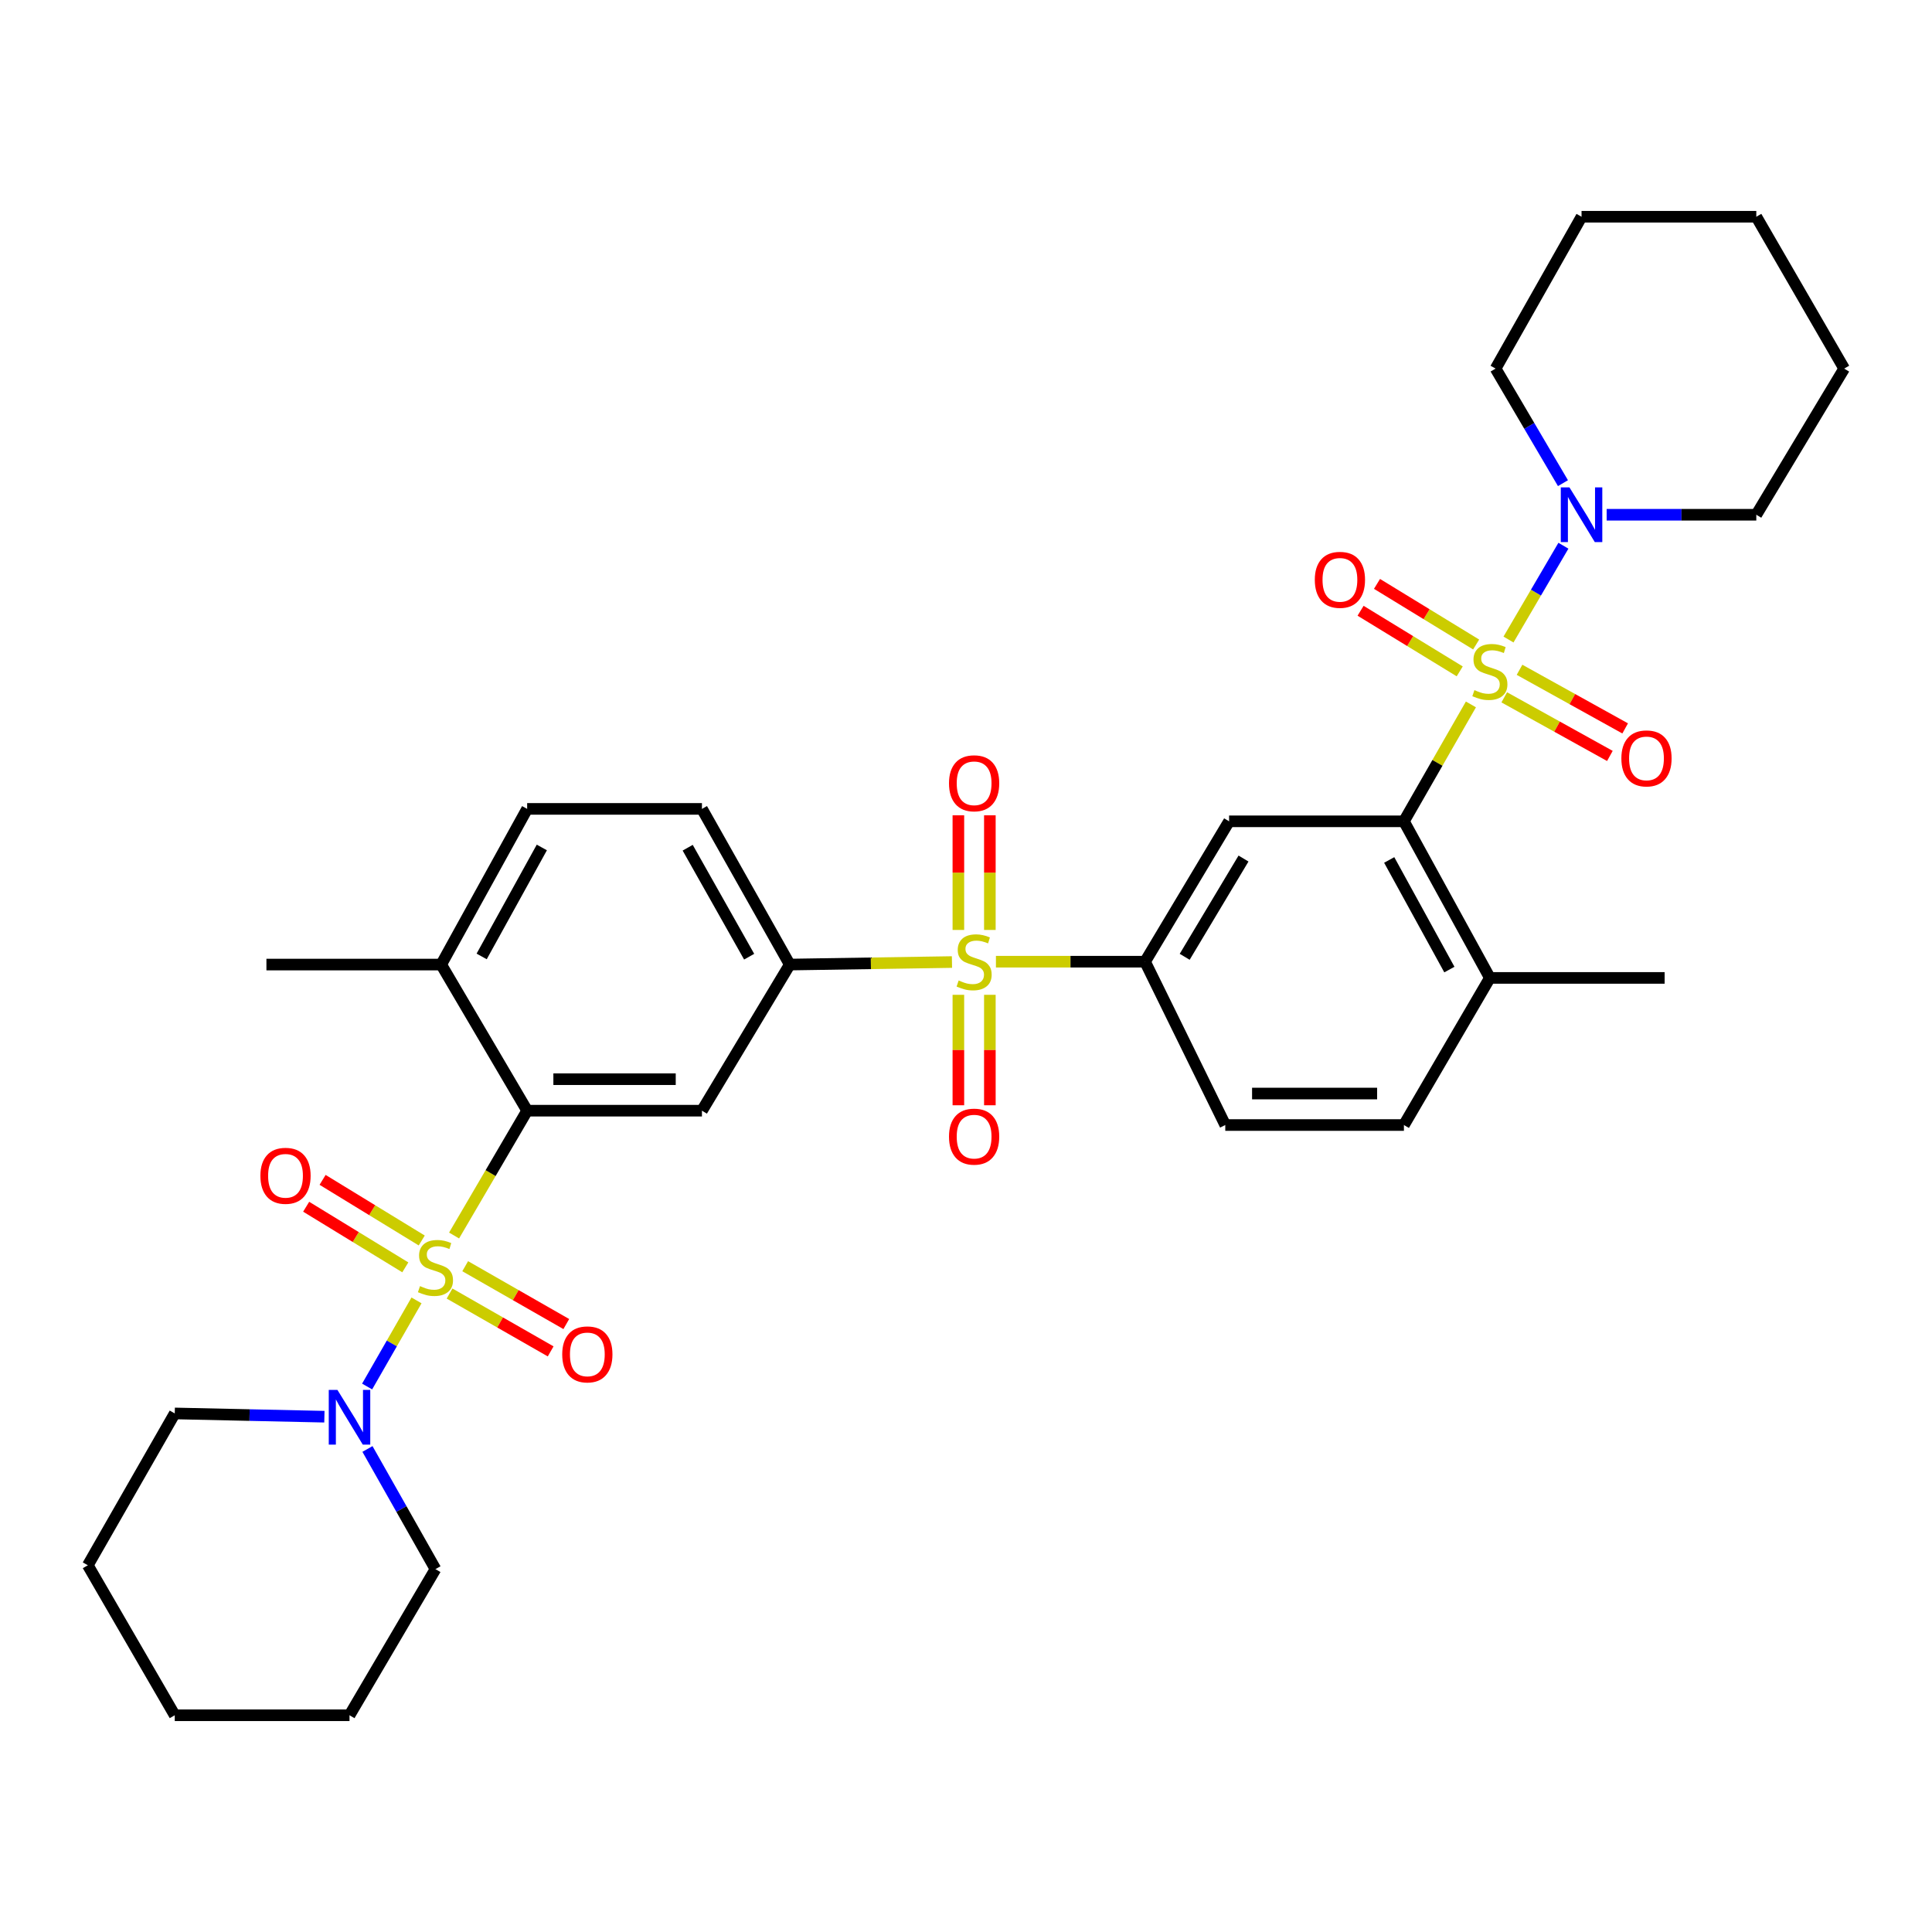<?xml version='1.0' encoding='iso-8859-1'?>
<svg version='1.1' baseProfile='full'
              xmlns='http://www.w3.org/2000/svg'
                      xmlns:rdkit='http://www.rdkit.org/xml'
                      xmlns:xlink='http://www.w3.org/1999/xlink'
                  xml:space='preserve'
width='1000px' height='1000px' viewBox='0 0 1000 1000'>
<!-- END OF HEADER -->
<rect style='opacity:1.0;fill:#FFFFFF;stroke:none' width='1000' height='1000' x='0' y='0'> </rect>
<path class='bond-3' d='M 761.345,364.605 L 744.005,394.859' style='fill:none;fill-rule:evenodd;stroke:#CCCC00;stroke-width:6px;stroke-linecap:butt;stroke-linejoin:miter;stroke-opacity:1' />
<path class='bond-3' d='M 744.005,394.859 L 726.666,425.112' style='fill:none;fill-rule:evenodd;stroke:#000000;stroke-width:6px;stroke-linecap:butt;stroke-linejoin:miter;stroke-opacity:1' />
<path class='bond-4' d='M 780.796,331.021 L 795.008,306.743' style='fill:none;fill-rule:evenodd;stroke:#CCCC00;stroke-width:6px;stroke-linecap:butt;stroke-linejoin:miter;stroke-opacity:1' />
<path class='bond-4' d='M 795.008,306.743 L 809.221,282.465' style='fill:none;fill-rule:evenodd;stroke:#0000FF;stroke-width:6px;stroke-linecap:butt;stroke-linejoin:miter;stroke-opacity:1' />
<path class='bond-11' d='M 764.052,333.594 L 738.393,317.907' style='fill:none;fill-rule:evenodd;stroke:#CCCC00;stroke-width:6px;stroke-linecap:butt;stroke-linejoin:miter;stroke-opacity:1' />
<path class='bond-11' d='M 738.393,317.907 L 712.734,302.22' style='fill:none;fill-rule:evenodd;stroke:#FF0000;stroke-width:6px;stroke-linecap:butt;stroke-linejoin:miter;stroke-opacity:1' />
<path class='bond-11' d='M 755.55,347.501 L 729.891,331.814' style='fill:none;fill-rule:evenodd;stroke:#CCCC00;stroke-width:6px;stroke-linecap:butt;stroke-linejoin:miter;stroke-opacity:1' />
<path class='bond-11' d='M 729.891,331.814 L 704.232,316.126' style='fill:none;fill-rule:evenodd;stroke:#FF0000;stroke-width:6px;stroke-linecap:butt;stroke-linejoin:miter;stroke-opacity:1' />
<path class='bond-12' d='M 778.599,360.939 L 805.936,376.107' style='fill:none;fill-rule:evenodd;stroke:#CCCC00;stroke-width:6px;stroke-linecap:butt;stroke-linejoin:miter;stroke-opacity:1' />
<path class='bond-12' d='M 805.936,376.107 L 833.273,391.275' style='fill:none;fill-rule:evenodd;stroke:#FF0000;stroke-width:6px;stroke-linecap:butt;stroke-linejoin:miter;stroke-opacity:1' />
<path class='bond-12' d='M 786.507,346.686 L 813.844,361.854' style='fill:none;fill-rule:evenodd;stroke:#CCCC00;stroke-width:6px;stroke-linecap:butt;stroke-linejoin:miter;stroke-opacity:1' />
<path class='bond-12' d='M 813.844,361.854 L 841.182,377.022' style='fill:none;fill-rule:evenodd;stroke:#FF0000;stroke-width:6px;stroke-linecap:butt;stroke-linejoin:miter;stroke-opacity:1' />
<path class='bond-0' d='M 235.034,639.502 L 253.944,607.195' style='fill:none;fill-rule:evenodd;stroke:#CCCC00;stroke-width:6px;stroke-linecap:butt;stroke-linejoin:miter;stroke-opacity:1' />
<path class='bond-0' d='M 253.944,607.195 L 272.854,574.888' style='fill:none;fill-rule:evenodd;stroke:#000000;stroke-width:6px;stroke-linecap:butt;stroke-linejoin:miter;stroke-opacity:1' />
<path class='bond-5' d='M 215.581,673.087 L 202.802,695.375' style='fill:none;fill-rule:evenodd;stroke:#CCCC00;stroke-width:6px;stroke-linecap:butt;stroke-linejoin:miter;stroke-opacity:1' />
<path class='bond-5' d='M 202.802,695.375 L 190.023,717.663' style='fill:none;fill-rule:evenodd;stroke:#0000FF;stroke-width:6px;stroke-linecap:butt;stroke-linejoin:miter;stroke-opacity:1' />
<path class='bond-10' d='M 218.292,642.074 L 192.633,626.384' style='fill:none;fill-rule:evenodd;stroke:#CCCC00;stroke-width:6px;stroke-linecap:butt;stroke-linejoin:miter;stroke-opacity:1' />
<path class='bond-10' d='M 192.633,626.384 L 166.974,610.695' style='fill:none;fill-rule:evenodd;stroke:#FF0000;stroke-width:6px;stroke-linecap:butt;stroke-linejoin:miter;stroke-opacity:1' />
<path class='bond-10' d='M 209.789,655.98 L 184.13,640.29' style='fill:none;fill-rule:evenodd;stroke:#CCCC00;stroke-width:6px;stroke-linecap:butt;stroke-linejoin:miter;stroke-opacity:1' />
<path class='bond-10' d='M 184.13,640.29 L 158.471,624.601' style='fill:none;fill-rule:evenodd;stroke:#FF0000;stroke-width:6px;stroke-linecap:butt;stroke-linejoin:miter;stroke-opacity:1' />
<path class='bond-13' d='M 232.691,669.535 L 258.856,684.505' style='fill:none;fill-rule:evenodd;stroke:#CCCC00;stroke-width:6px;stroke-linecap:butt;stroke-linejoin:miter;stroke-opacity:1' />
<path class='bond-13' d='M 258.856,684.505 L 285.02,699.476' style='fill:none;fill-rule:evenodd;stroke:#FF0000;stroke-width:6px;stroke-linecap:butt;stroke-linejoin:miter;stroke-opacity:1' />
<path class='bond-13' d='M 240.786,655.387 L 266.95,670.358' style='fill:none;fill-rule:evenodd;stroke:#CCCC00;stroke-width:6px;stroke-linecap:butt;stroke-linejoin:miter;stroke-opacity:1' />
<path class='bond-13' d='M 266.95,670.358 L 293.115,685.328' style='fill:none;fill-rule:evenodd;stroke:#FF0000;stroke-width:6px;stroke-linecap:butt;stroke-linejoin:miter;stroke-opacity:1' />
<path class='bond-1' d='M 515.494,497.772 L 554.088,497.772' style='fill:none;fill-rule:evenodd;stroke:#CCCC00;stroke-width:6px;stroke-linecap:butt;stroke-linejoin:miter;stroke-opacity:1' />
<path class='bond-1' d='M 554.088,497.772 L 592.682,497.772' style='fill:none;fill-rule:evenodd;stroke:#000000;stroke-width:6px;stroke-linecap:butt;stroke-linejoin:miter;stroke-opacity:1' />
<path class='bond-7' d='M 492.736,497.951 L 450.756,498.604' style='fill:none;fill-rule:evenodd;stroke:#CCCC00;stroke-width:6px;stroke-linecap:butt;stroke-linejoin:miter;stroke-opacity:1' />
<path class='bond-7' d='M 450.756,498.604 L 408.776,499.257' style='fill:none;fill-rule:evenodd;stroke:#000000;stroke-width:6px;stroke-linecap:butt;stroke-linejoin:miter;stroke-opacity:1' />
<path class='bond-14' d='M 496.052,514.914 L 496.052,543.498' style='fill:none;fill-rule:evenodd;stroke:#CCCC00;stroke-width:6px;stroke-linecap:butt;stroke-linejoin:miter;stroke-opacity:1' />
<path class='bond-14' d='M 496.052,543.498 L 496.052,572.083' style='fill:none;fill-rule:evenodd;stroke:#FF0000;stroke-width:6px;stroke-linecap:butt;stroke-linejoin:miter;stroke-opacity:1' />
<path class='bond-14' d='M 512.352,514.914 L 512.352,543.498' style='fill:none;fill-rule:evenodd;stroke:#CCCC00;stroke-width:6px;stroke-linecap:butt;stroke-linejoin:miter;stroke-opacity:1' />
<path class='bond-14' d='M 512.352,543.498 L 512.352,572.083' style='fill:none;fill-rule:evenodd;stroke:#FF0000;stroke-width:6px;stroke-linecap:butt;stroke-linejoin:miter;stroke-opacity:1' />
<path class='bond-15' d='M 512.352,481.342 L 512.352,451.673' style='fill:none;fill-rule:evenodd;stroke:#CCCC00;stroke-width:6px;stroke-linecap:butt;stroke-linejoin:miter;stroke-opacity:1' />
<path class='bond-15' d='M 512.352,451.673 L 512.352,422.004' style='fill:none;fill-rule:evenodd;stroke:#FF0000;stroke-width:6px;stroke-linecap:butt;stroke-linejoin:miter;stroke-opacity:1' />
<path class='bond-15' d='M 496.052,481.342 L 496.052,451.673' style='fill:none;fill-rule:evenodd;stroke:#CCCC00;stroke-width:6px;stroke-linecap:butt;stroke-linejoin:miter;stroke-opacity:1' />
<path class='bond-15' d='M 496.052,451.673 L 496.052,422.004' style='fill:none;fill-rule:evenodd;stroke:#FF0000;stroke-width:6px;stroke-linecap:butt;stroke-linejoin:miter;stroke-opacity:1' />
<path class='bond-2' d='M 272.854,574.888 L 363.327,574.888' style='fill:none;fill-rule:evenodd;stroke:#000000;stroke-width:6px;stroke-linecap:butt;stroke-linejoin:miter;stroke-opacity:1' />
<path class='bond-2' d='M 286.425,558.589 L 349.756,558.589' style='fill:none;fill-rule:evenodd;stroke:#000000;stroke-width:6px;stroke-linecap:butt;stroke-linejoin:miter;stroke-opacity:1' />
<path class='bond-36' d='M 272.854,574.888 L 228.365,499.257' style='fill:none;fill-rule:evenodd;stroke:#000000;stroke-width:6px;stroke-linecap:butt;stroke-linejoin:miter;stroke-opacity:1' />
<path class='bond-8' d='M 726.666,425.112 L 636.175,425.112' style='fill:none;fill-rule:evenodd;stroke:#000000;stroke-width:6px;stroke-linecap:butt;stroke-linejoin:miter;stroke-opacity:1' />
<path class='bond-17' d='M 726.666,425.112 L 771.155,506.167' style='fill:none;fill-rule:evenodd;stroke:#000000;stroke-width:6px;stroke-linecap:butt;stroke-linejoin:miter;stroke-opacity:1' />
<path class='bond-17' d='M 719.051,445.113 L 750.193,501.851' style='fill:none;fill-rule:evenodd;stroke:#000000;stroke-width:6px;stroke-linecap:butt;stroke-linejoin:miter;stroke-opacity:1' />
<path class='bond-22' d='M 808.988,250.08 L 791.552,220.432' style='fill:none;fill-rule:evenodd;stroke:#0000FF;stroke-width:6px;stroke-linecap:butt;stroke-linejoin:miter;stroke-opacity:1' />
<path class='bond-22' d='M 791.552,220.432 L 774.116,190.785' style='fill:none;fill-rule:evenodd;stroke:#000000;stroke-width:6px;stroke-linecap:butt;stroke-linejoin:miter;stroke-opacity:1' />
<path class='bond-23' d='M 831.607,266.434 L 870.334,266.434' style='fill:none;fill-rule:evenodd;stroke:#0000FF;stroke-width:6px;stroke-linecap:butt;stroke-linejoin:miter;stroke-opacity:1' />
<path class='bond-23' d='M 870.334,266.434 L 909.06,266.434' style='fill:none;fill-rule:evenodd;stroke:#000000;stroke-width:6px;stroke-linecap:butt;stroke-linejoin:miter;stroke-opacity:1' />
<path class='bond-24' d='M 167.903,733.282 L 129.177,732.437' style='fill:none;fill-rule:evenodd;stroke:#0000FF;stroke-width:6px;stroke-linecap:butt;stroke-linejoin:miter;stroke-opacity:1' />
<path class='bond-24' d='M 129.177,732.437 L 90.451,731.592' style='fill:none;fill-rule:evenodd;stroke:#000000;stroke-width:6px;stroke-linecap:butt;stroke-linejoin:miter;stroke-opacity:1' />
<path class='bond-25' d='M 190.197,749.984 L 207.796,781.08' style='fill:none;fill-rule:evenodd;stroke:#0000FF;stroke-width:6px;stroke-linecap:butt;stroke-linejoin:miter;stroke-opacity:1' />
<path class='bond-25' d='M 207.796,781.08 L 225.395,812.176' style='fill:none;fill-rule:evenodd;stroke:#000000;stroke-width:6px;stroke-linecap:butt;stroke-linejoin:miter;stroke-opacity:1' />
<path class='bond-6' d='M 592.682,497.772 L 636.175,425.112' style='fill:none;fill-rule:evenodd;stroke:#000000;stroke-width:6px;stroke-linecap:butt;stroke-linejoin:miter;stroke-opacity:1' />
<path class='bond-6' d='M 613.192,495.245 L 643.637,444.382' style='fill:none;fill-rule:evenodd;stroke:#000000;stroke-width:6px;stroke-linecap:butt;stroke-linejoin:miter;stroke-opacity:1' />
<path class='bond-35' d='M 592.682,497.772 L 634.201,582.314' style='fill:none;fill-rule:evenodd;stroke:#000000;stroke-width:6px;stroke-linecap:butt;stroke-linejoin:miter;stroke-opacity:1' />
<path class='bond-9' d='M 408.776,499.257 L 363.327,574.888' style='fill:none;fill-rule:evenodd;stroke:#000000;stroke-width:6px;stroke-linecap:butt;stroke-linejoin:miter;stroke-opacity:1' />
<path class='bond-18' d='M 408.776,499.257 L 363.327,418.682' style='fill:none;fill-rule:evenodd;stroke:#000000;stroke-width:6px;stroke-linecap:butt;stroke-linejoin:miter;stroke-opacity:1' />
<path class='bond-18' d='M 387.761,495.179 L 355.947,438.777' style='fill:none;fill-rule:evenodd;stroke:#000000;stroke-width:6px;stroke-linecap:butt;stroke-linejoin:miter;stroke-opacity:1' />
<path class='bond-16' d='M 228.365,499.257 L 272.854,418.682' style='fill:none;fill-rule:evenodd;stroke:#000000;stroke-width:6px;stroke-linecap:butt;stroke-linejoin:miter;stroke-opacity:1' />
<path class='bond-16' d='M 249.307,495.05 L 280.45,438.647' style='fill:none;fill-rule:evenodd;stroke:#000000;stroke-width:6px;stroke-linecap:butt;stroke-linejoin:miter;stroke-opacity:1' />
<path class='bond-26' d='M 228.365,499.257 L 137.901,499.257' style='fill:none;fill-rule:evenodd;stroke:#000000;stroke-width:6px;stroke-linecap:butt;stroke-linejoin:miter;stroke-opacity:1' />
<path class='bond-20' d='M 771.155,506.167 L 726.666,582.314' style='fill:none;fill-rule:evenodd;stroke:#000000;stroke-width:6px;stroke-linecap:butt;stroke-linejoin:miter;stroke-opacity:1' />
<path class='bond-27' d='M 771.155,506.167 L 861.61,506.167' style='fill:none;fill-rule:evenodd;stroke:#000000;stroke-width:6px;stroke-linecap:butt;stroke-linejoin:miter;stroke-opacity:1' />
<path class='bond-21' d='M 363.327,418.682 L 272.854,418.682' style='fill:none;fill-rule:evenodd;stroke:#000000;stroke-width:6px;stroke-linecap:butt;stroke-linejoin:miter;stroke-opacity:1' />
<path class='bond-19' d='M 634.201,582.314 L 726.666,582.314' style='fill:none;fill-rule:evenodd;stroke:#000000;stroke-width:6px;stroke-linecap:butt;stroke-linejoin:miter;stroke-opacity:1' />
<path class='bond-19' d='M 648.071,566.014 L 712.796,566.014' style='fill:none;fill-rule:evenodd;stroke:#000000;stroke-width:6px;stroke-linecap:butt;stroke-linejoin:miter;stroke-opacity:1' />
<path class='bond-31' d='M 774.116,190.785 L 818.606,112.184' style='fill:none;fill-rule:evenodd;stroke:#000000;stroke-width:6px;stroke-linecap:butt;stroke-linejoin:miter;stroke-opacity:1' />
<path class='bond-28' d='M 909.06,266.434 L 954.545,190.785' style='fill:none;fill-rule:evenodd;stroke:#000000;stroke-width:6px;stroke-linecap:butt;stroke-linejoin:miter;stroke-opacity:1' />
<path class='bond-29' d='M 90.451,731.592 L 45.455,810.184' style='fill:none;fill-rule:evenodd;stroke:#000000;stroke-width:6px;stroke-linecap:butt;stroke-linejoin:miter;stroke-opacity:1' />
<path class='bond-30' d='M 225.395,812.176 L 180.905,887.816' style='fill:none;fill-rule:evenodd;stroke:#000000;stroke-width:6px;stroke-linecap:butt;stroke-linejoin:miter;stroke-opacity:1' />
<path class='bond-32' d='M 954.545,190.785 L 909.06,112.184' style='fill:none;fill-rule:evenodd;stroke:#000000;stroke-width:6px;stroke-linecap:butt;stroke-linejoin:miter;stroke-opacity:1' />
<path class='bond-37' d='M 45.455,810.184 L 90.451,887.816' style='fill:none;fill-rule:evenodd;stroke:#000000;stroke-width:6px;stroke-linecap:butt;stroke-linejoin:miter;stroke-opacity:1' />
<path class='bond-33' d='M 180.905,887.816 L 90.451,887.816' style='fill:none;fill-rule:evenodd;stroke:#000000;stroke-width:6px;stroke-linecap:butt;stroke-linejoin:miter;stroke-opacity:1' />
<path class='bond-34' d='M 818.606,112.184 L 909.06,112.184' style='fill:none;fill-rule:evenodd;stroke:#000000;stroke-width:6px;stroke-linecap:butt;stroke-linejoin:miter;stroke-opacity:1' />
<path  class='atom-0' d='M 763.155 357.209
Q 763.475 357.329, 764.795 357.889
Q 766.115 358.449, 767.555 358.809
Q 769.035 359.129, 770.475 359.129
Q 773.155 359.129, 774.715 357.849
Q 776.275 356.529, 776.275 354.249
Q 776.275 352.689, 775.475 351.729
Q 774.715 350.769, 773.515 350.249
Q 772.315 349.729, 770.315 349.129
Q 767.795 348.369, 766.275 347.649
Q 764.795 346.929, 763.715 345.409
Q 762.675 343.889, 762.675 341.329
Q 762.675 337.769, 765.075 335.569
Q 767.515 333.369, 772.315 333.369
Q 775.595 333.369, 779.315 334.929
L 778.395 338.009
Q 774.995 336.609, 772.435 336.609
Q 769.675 336.609, 768.155 337.769
Q 766.635 338.889, 766.675 340.849
Q 766.675 342.369, 767.435 343.289
Q 768.235 344.209, 769.355 344.729
Q 770.515 345.249, 772.435 345.849
Q 774.995 346.649, 776.515 347.449
Q 778.035 348.249, 779.115 349.889
Q 780.235 351.489, 780.235 354.249
Q 780.235 358.169, 777.595 360.289
Q 774.995 362.369, 770.635 362.369
Q 768.115 362.369, 766.195 361.809
Q 764.315 361.289, 762.075 360.369
L 763.155 357.209
' fill='#CCCC00'/>
<path  class='atom-1' d='M 217.395 665.69
Q 217.715 665.81, 219.035 666.37
Q 220.355 666.93, 221.795 667.29
Q 223.275 667.61, 224.715 667.61
Q 227.395 667.61, 228.955 666.33
Q 230.515 665.01, 230.515 662.73
Q 230.515 661.17, 229.715 660.21
Q 228.955 659.25, 227.755 658.73
Q 226.555 658.21, 224.555 657.61
Q 222.035 656.85, 220.515 656.13
Q 219.035 655.41, 217.955 653.89
Q 216.915 652.37, 216.915 649.81
Q 216.915 646.25, 219.315 644.05
Q 221.755 641.85, 226.555 641.85
Q 229.835 641.85, 233.555 643.41
L 232.635 646.49
Q 229.235 645.09, 226.675 645.09
Q 223.915 645.09, 222.395 646.25
Q 220.875 647.37, 220.915 649.33
Q 220.915 650.85, 221.675 651.77
Q 222.475 652.69, 223.595 653.21
Q 224.755 653.73, 226.675 654.33
Q 229.235 655.13, 230.755 655.93
Q 232.275 656.73, 233.355 658.37
Q 234.475 659.97, 234.475 662.73
Q 234.475 666.65, 231.835 668.77
Q 229.235 670.85, 224.875 670.85
Q 222.355 670.85, 220.435 670.29
Q 218.555 669.77, 216.315 668.85
L 217.395 665.69
' fill='#CCCC00'/>
<path  class='atom-2' d='M 496.202 507.492
Q 496.522 507.612, 497.842 508.172
Q 499.162 508.732, 500.602 509.092
Q 502.082 509.412, 503.522 509.412
Q 506.202 509.412, 507.762 508.132
Q 509.322 506.812, 509.322 504.532
Q 509.322 502.972, 508.522 502.012
Q 507.762 501.052, 506.562 500.532
Q 505.362 500.012, 503.362 499.412
Q 500.842 498.652, 499.322 497.932
Q 497.842 497.212, 496.762 495.692
Q 495.722 494.172, 495.722 491.612
Q 495.722 488.052, 498.122 485.852
Q 500.562 483.652, 505.362 483.652
Q 508.642 483.652, 512.362 485.212
L 511.442 488.292
Q 508.042 486.892, 505.482 486.892
Q 502.722 486.892, 501.202 488.052
Q 499.682 489.172, 499.722 491.132
Q 499.722 492.652, 500.482 493.572
Q 501.282 494.492, 502.402 495.012
Q 503.562 495.532, 505.482 496.132
Q 508.042 496.932, 509.562 497.732
Q 511.082 498.532, 512.162 500.172
Q 513.282 501.772, 513.282 504.532
Q 513.282 508.452, 510.642 510.572
Q 508.042 512.652, 503.682 512.652
Q 501.162 512.652, 499.242 512.092
Q 497.362 511.572, 495.122 510.652
L 496.202 507.492
' fill='#CCCC00'/>
<path  class='atom-5' d='M 812.346 252.274
L 821.626 267.274
Q 822.546 268.754, 824.026 271.434
Q 825.506 274.114, 825.586 274.274
L 825.586 252.274
L 829.346 252.274
L 829.346 280.594
L 825.466 280.594
L 815.506 264.194
Q 814.346 262.274, 813.106 260.074
Q 811.906 257.874, 811.546 257.194
L 811.546 280.594
L 807.866 280.594
L 807.866 252.274
L 812.346 252.274
' fill='#0000FF'/>
<path  class='atom-6' d='M 174.645 719.406
L 183.925 734.406
Q 184.845 735.886, 186.325 738.566
Q 187.805 741.246, 187.885 741.406
L 187.885 719.406
L 191.645 719.406
L 191.645 747.726
L 187.765 747.726
L 177.805 731.326
Q 176.645 729.406, 175.405 727.206
Q 174.205 725.006, 173.845 724.326
L 173.845 747.726
L 170.165 747.726
L 170.165 719.406
L 174.645 719.406
' fill='#0000FF'/>
<path  class='atom-11' d='M 134.781 608.591
Q 134.781 601.791, 138.141 597.991
Q 141.501 594.191, 147.781 594.191
Q 154.061 594.191, 157.421 597.991
Q 160.781 601.791, 160.781 608.591
Q 160.781 615.471, 157.381 619.391
Q 153.981 623.271, 147.781 623.271
Q 141.541 623.271, 138.141 619.391
Q 134.781 615.511, 134.781 608.591
M 147.781 620.071
Q 152.101 620.071, 154.421 617.191
Q 156.781 614.271, 156.781 608.591
Q 156.781 603.031, 154.421 600.231
Q 152.101 597.391, 147.781 597.391
Q 143.461 597.391, 141.101 600.191
Q 138.781 602.991, 138.781 608.591
Q 138.781 614.311, 141.101 617.191
Q 143.461 620.071, 147.781 620.071
' fill='#FF0000'/>
<path  class='atom-12' d='M 680.541 300.118
Q 680.541 293.318, 683.901 289.518
Q 687.261 285.718, 693.541 285.718
Q 699.821 285.718, 703.181 289.518
Q 706.541 293.318, 706.541 300.118
Q 706.541 306.998, 703.141 310.918
Q 699.741 314.798, 693.541 314.798
Q 687.301 314.798, 683.901 310.918
Q 680.541 307.038, 680.541 300.118
M 693.541 311.598
Q 697.861 311.598, 700.181 308.718
Q 702.541 305.798, 702.541 300.118
Q 702.541 294.558, 700.181 291.758
Q 697.861 288.918, 693.541 288.918
Q 689.221 288.918, 686.861 291.718
Q 684.541 294.518, 684.541 300.118
Q 684.541 305.838, 686.861 308.718
Q 689.221 311.598, 693.541 311.598
' fill='#FF0000'/>
<path  class='atom-13' d='M 839.219 392.547
Q 839.219 385.747, 842.579 381.947
Q 845.939 378.147, 852.219 378.147
Q 858.499 378.147, 861.859 381.947
Q 865.219 385.747, 865.219 392.547
Q 865.219 399.427, 861.819 403.347
Q 858.419 407.227, 852.219 407.227
Q 845.979 407.227, 842.579 403.347
Q 839.219 399.467, 839.219 392.547
M 852.219 404.027
Q 856.539 404.027, 858.859 401.147
Q 861.219 398.227, 861.219 392.547
Q 861.219 386.987, 858.859 384.187
Q 856.539 381.347, 852.219 381.347
Q 847.899 381.347, 845.539 384.147
Q 843.219 386.947, 843.219 392.547
Q 843.219 398.267, 845.539 401.147
Q 847.899 404.027, 852.219 404.027
' fill='#FF0000'/>
<path  class='atom-14' d='M 291.005 701.029
Q 291.005 694.229, 294.365 690.429
Q 297.725 686.629, 304.005 686.629
Q 310.285 686.629, 313.645 690.429
Q 317.005 694.229, 317.005 701.029
Q 317.005 707.909, 313.605 711.829
Q 310.205 715.709, 304.005 715.709
Q 297.765 715.709, 294.365 711.829
Q 291.005 707.949, 291.005 701.029
M 304.005 712.509
Q 308.325 712.509, 310.645 709.629
Q 313.005 706.709, 313.005 701.029
Q 313.005 695.469, 310.645 692.669
Q 308.325 689.829, 304.005 689.829
Q 299.685 689.829, 297.325 692.629
Q 295.005 695.429, 295.005 701.029
Q 295.005 706.749, 297.325 709.629
Q 299.685 712.509, 304.005 712.509
' fill='#FF0000'/>
<path  class='atom-15' d='M 491.202 588.316
Q 491.202 581.516, 494.562 577.716
Q 497.922 573.916, 504.202 573.916
Q 510.482 573.916, 513.842 577.716
Q 517.202 581.516, 517.202 588.316
Q 517.202 595.196, 513.802 599.116
Q 510.402 602.996, 504.202 602.996
Q 497.962 602.996, 494.562 599.116
Q 491.202 595.236, 491.202 588.316
M 504.202 599.796
Q 508.522 599.796, 510.842 596.916
Q 513.202 593.996, 513.202 588.316
Q 513.202 582.756, 510.842 579.956
Q 508.522 577.116, 504.202 577.116
Q 499.882 577.116, 497.522 579.916
Q 495.202 582.716, 495.202 588.316
Q 495.202 594.036, 497.522 596.916
Q 499.882 599.796, 504.202 599.796
' fill='#FF0000'/>
<path  class='atom-16' d='M 491.202 405.424
Q 491.202 398.624, 494.562 394.824
Q 497.922 391.024, 504.202 391.024
Q 510.482 391.024, 513.842 394.824
Q 517.202 398.624, 517.202 405.424
Q 517.202 412.304, 513.802 416.224
Q 510.402 420.104, 504.202 420.104
Q 497.962 420.104, 494.562 416.224
Q 491.202 412.344, 491.202 405.424
M 504.202 416.904
Q 508.522 416.904, 510.842 414.024
Q 513.202 411.104, 513.202 405.424
Q 513.202 399.864, 510.842 397.064
Q 508.522 394.224, 504.202 394.224
Q 499.882 394.224, 497.522 397.024
Q 495.202 399.824, 495.202 405.424
Q 495.202 411.144, 497.522 414.024
Q 499.882 416.904, 504.202 416.904
' fill='#FF0000'/>
</svg>
